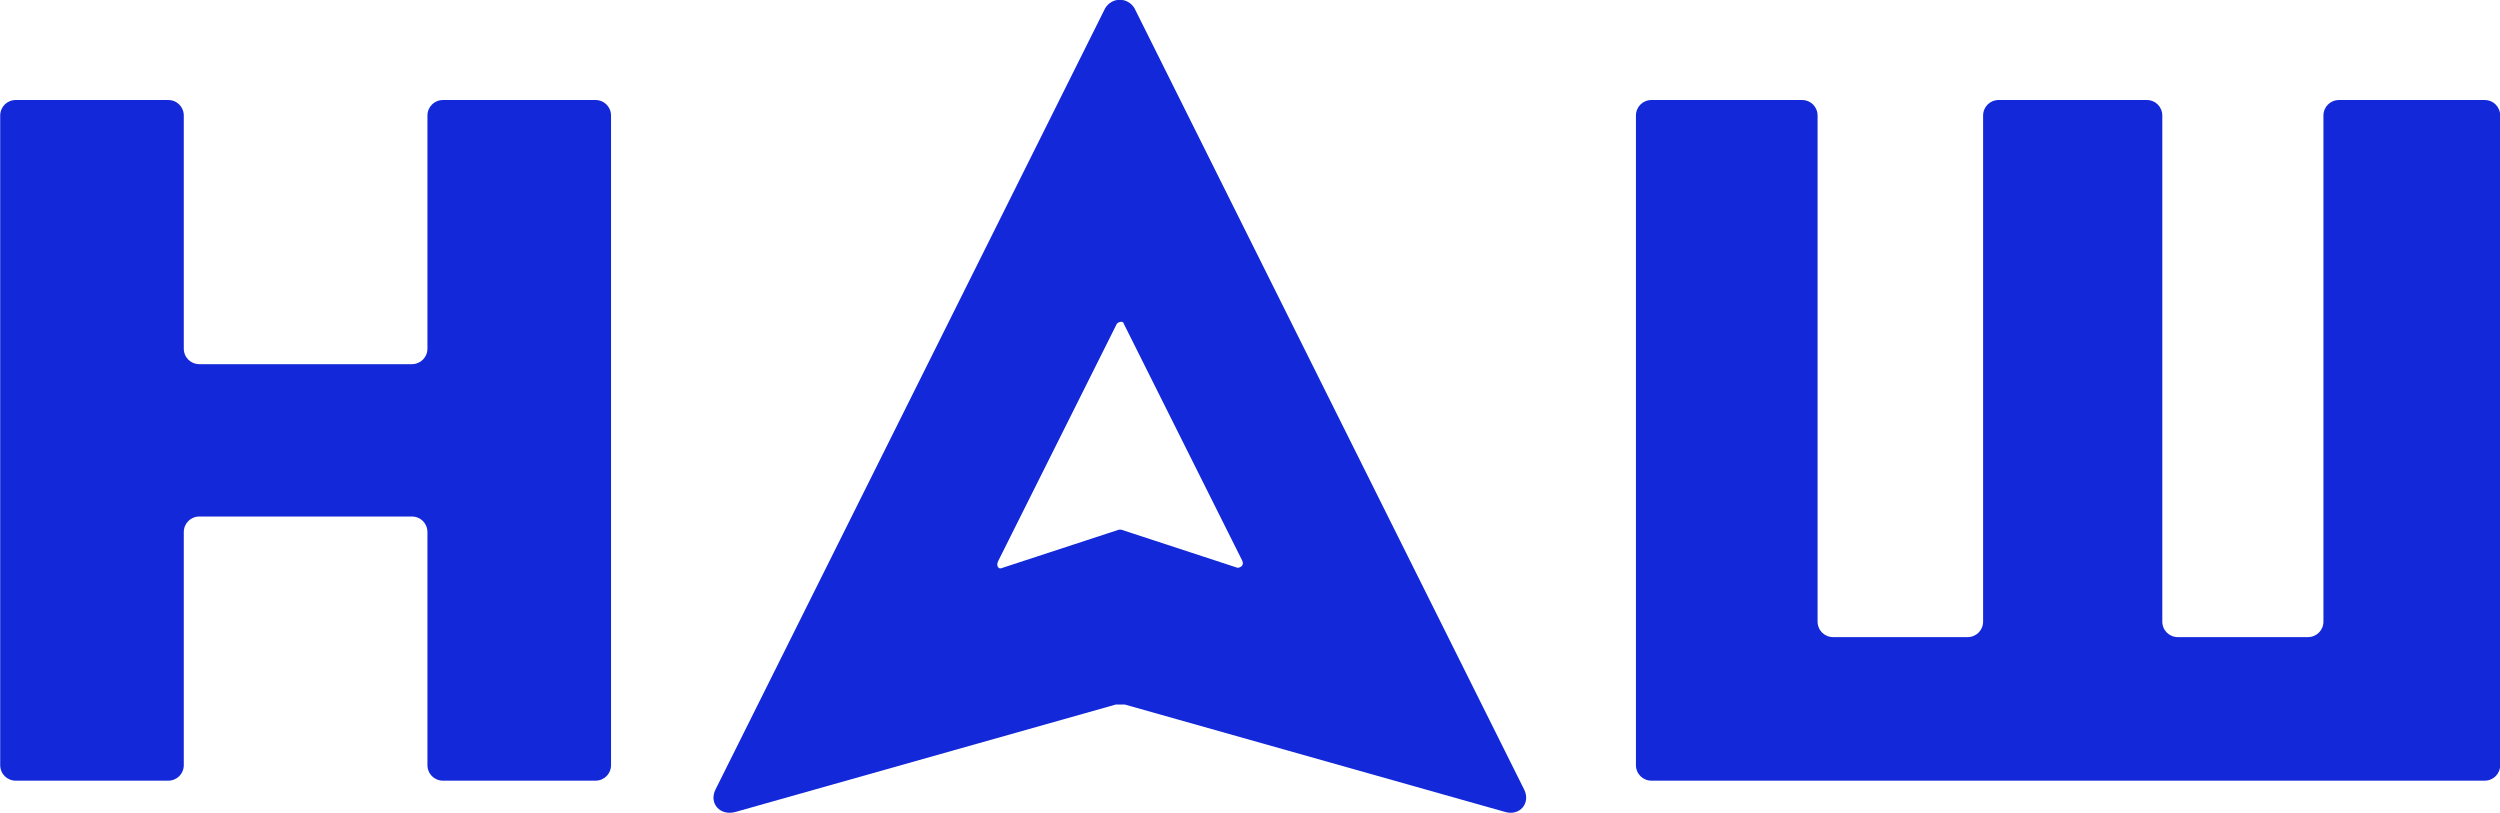 <?xml version="1.0" encoding="utf-8"?>
<!-- Generator: Adobe Illustrator 23.1.0, SVG Export Plug-In . SVG Version: 6.00 Build 0)  -->
<!DOCTYPE svg PUBLIC "-//W3C//DTD SVG 1.1//EN" "http://www.w3.org/Graphics/SVG/1.1/DTD/svg11.dtd">
<svg version="1.1"
	 id="svg2" xmlns:x="http://ns.adobe.com/Extensibility/1.0/" xmlns:i="http://ns.adobe.com/AdobeIllustrator/10.0/" xmlns:graph="http://ns.adobe.com/Graphs/1.0/" xmlns:cc="http://creativecommons.org/ns#" xmlns:dc="http://purl.org/dc/elements/1.1/" xmlns:rdf="http://www.w3.org/1999/02/22-rdf-syntax-ns#" xmlns:svg="http://www.w3.org/2000/svg"
	 xmlns="http://www.w3.org/2000/svg" xmlns:xlink="http://www.w3.org/1999/xlink" x="0px" y="0px" viewBox="0 0 512 166.5"
	 style="enable-background:new 0 0 512 166.5;" xml:space="preserve">
<style type="text/css">
	.st0{fill:#1328D8;}
	.st1{fill-rule:evenodd;clip-rule:evenodd;fill:#1328D8;}
</style>
<g>
	<g id="g20" transform="translate(19.04,14.982)">
		<path id="path22" class="st0" d="M-19,141.7c0,1.8,1.4,3.2,3.2,3.2h31.2c1.8,0,3.2-1.4,3.2-3.2V94c0-1.8,1.4-3.2,3.2-3.2h43.5
			c1.8,0,3.2,1.4,3.2,3.2v47.7c0,1.8,1.4,3.2,3.2,3.2h31.2c1.8,0,3.2-1.4,3.2-3.2V8.7c0-1.8-1.4-3.2-3.2-3.2H71.7
			c-1.8,0-3.2,1.4-3.2,3.2v47.7c0,1.8-1.4,3.2-3.2,3.2H21.8c-1.8,0-3.2-1.4-3.2-3.2V8.7c0-1.8-1.4-3.2-3.2-3.2h-31.2
			c-1.8,0-3.2,1.4-3.2,3.2V141.7z"/>
	</g>
	<g id="g24" transform="translate(92.84,44.682)">
		<path id="path26" class="st0" d="M245.4-24.2c-1.8,0-3.2,1.4-3.2,3.2V112c0,1.8,1.4,3.2,3.2,3.2H416c1.8,0,3.2-1.4,3.2-3.2V-21
			c0-1.8-1.4-3.2-3.2-3.2h-29.8c-1.8,0-3.2,1.4-3.2,3.2V82.6c0,1.8-1.4,3.2-3.2,3.2h-26.6c-1.8,0-3.2-1.4-3.2-3.2V-21
			c0-1.8-1.4-3.2-3.2-3.2h-30.3c-1.8,0-3.2,1.4-3.2,3.2V82.6c0,1.8-1.4,3.2-3.2,3.2h-27.5c-1.8,0-3.2-1.4-3.2-3.2V-21
			c0-1.8-1.4-3.2-3.2-3.2H245.4z"/>
	</g>
	<g id="g28" transform="translate(74.34,23.782)">
		<path id="path30" class="st1" d="M179.1,92.5l-23.8-7.8h-0.5L131,92.5c-0.9,0.5-1.4-0.5-0.9-1.4l24.3-48.6c0.5-0.5,1.4-0.5,1.4,0
			l24.3,48.6C180.5,92.1,179.6,92.5,179.1,92.5 M237.8,137.9l-79.8-160c-1.4-2.3-4.6-2.3-6,0l-79.8,160c-1.4,2.8,0.9,5.5,4.1,4.6
			l77.9-22h1.8l77.9,22C236.9,143.4,239.2,140.7,237.8,137.9"/>
	</g>
</g>
</svg>

